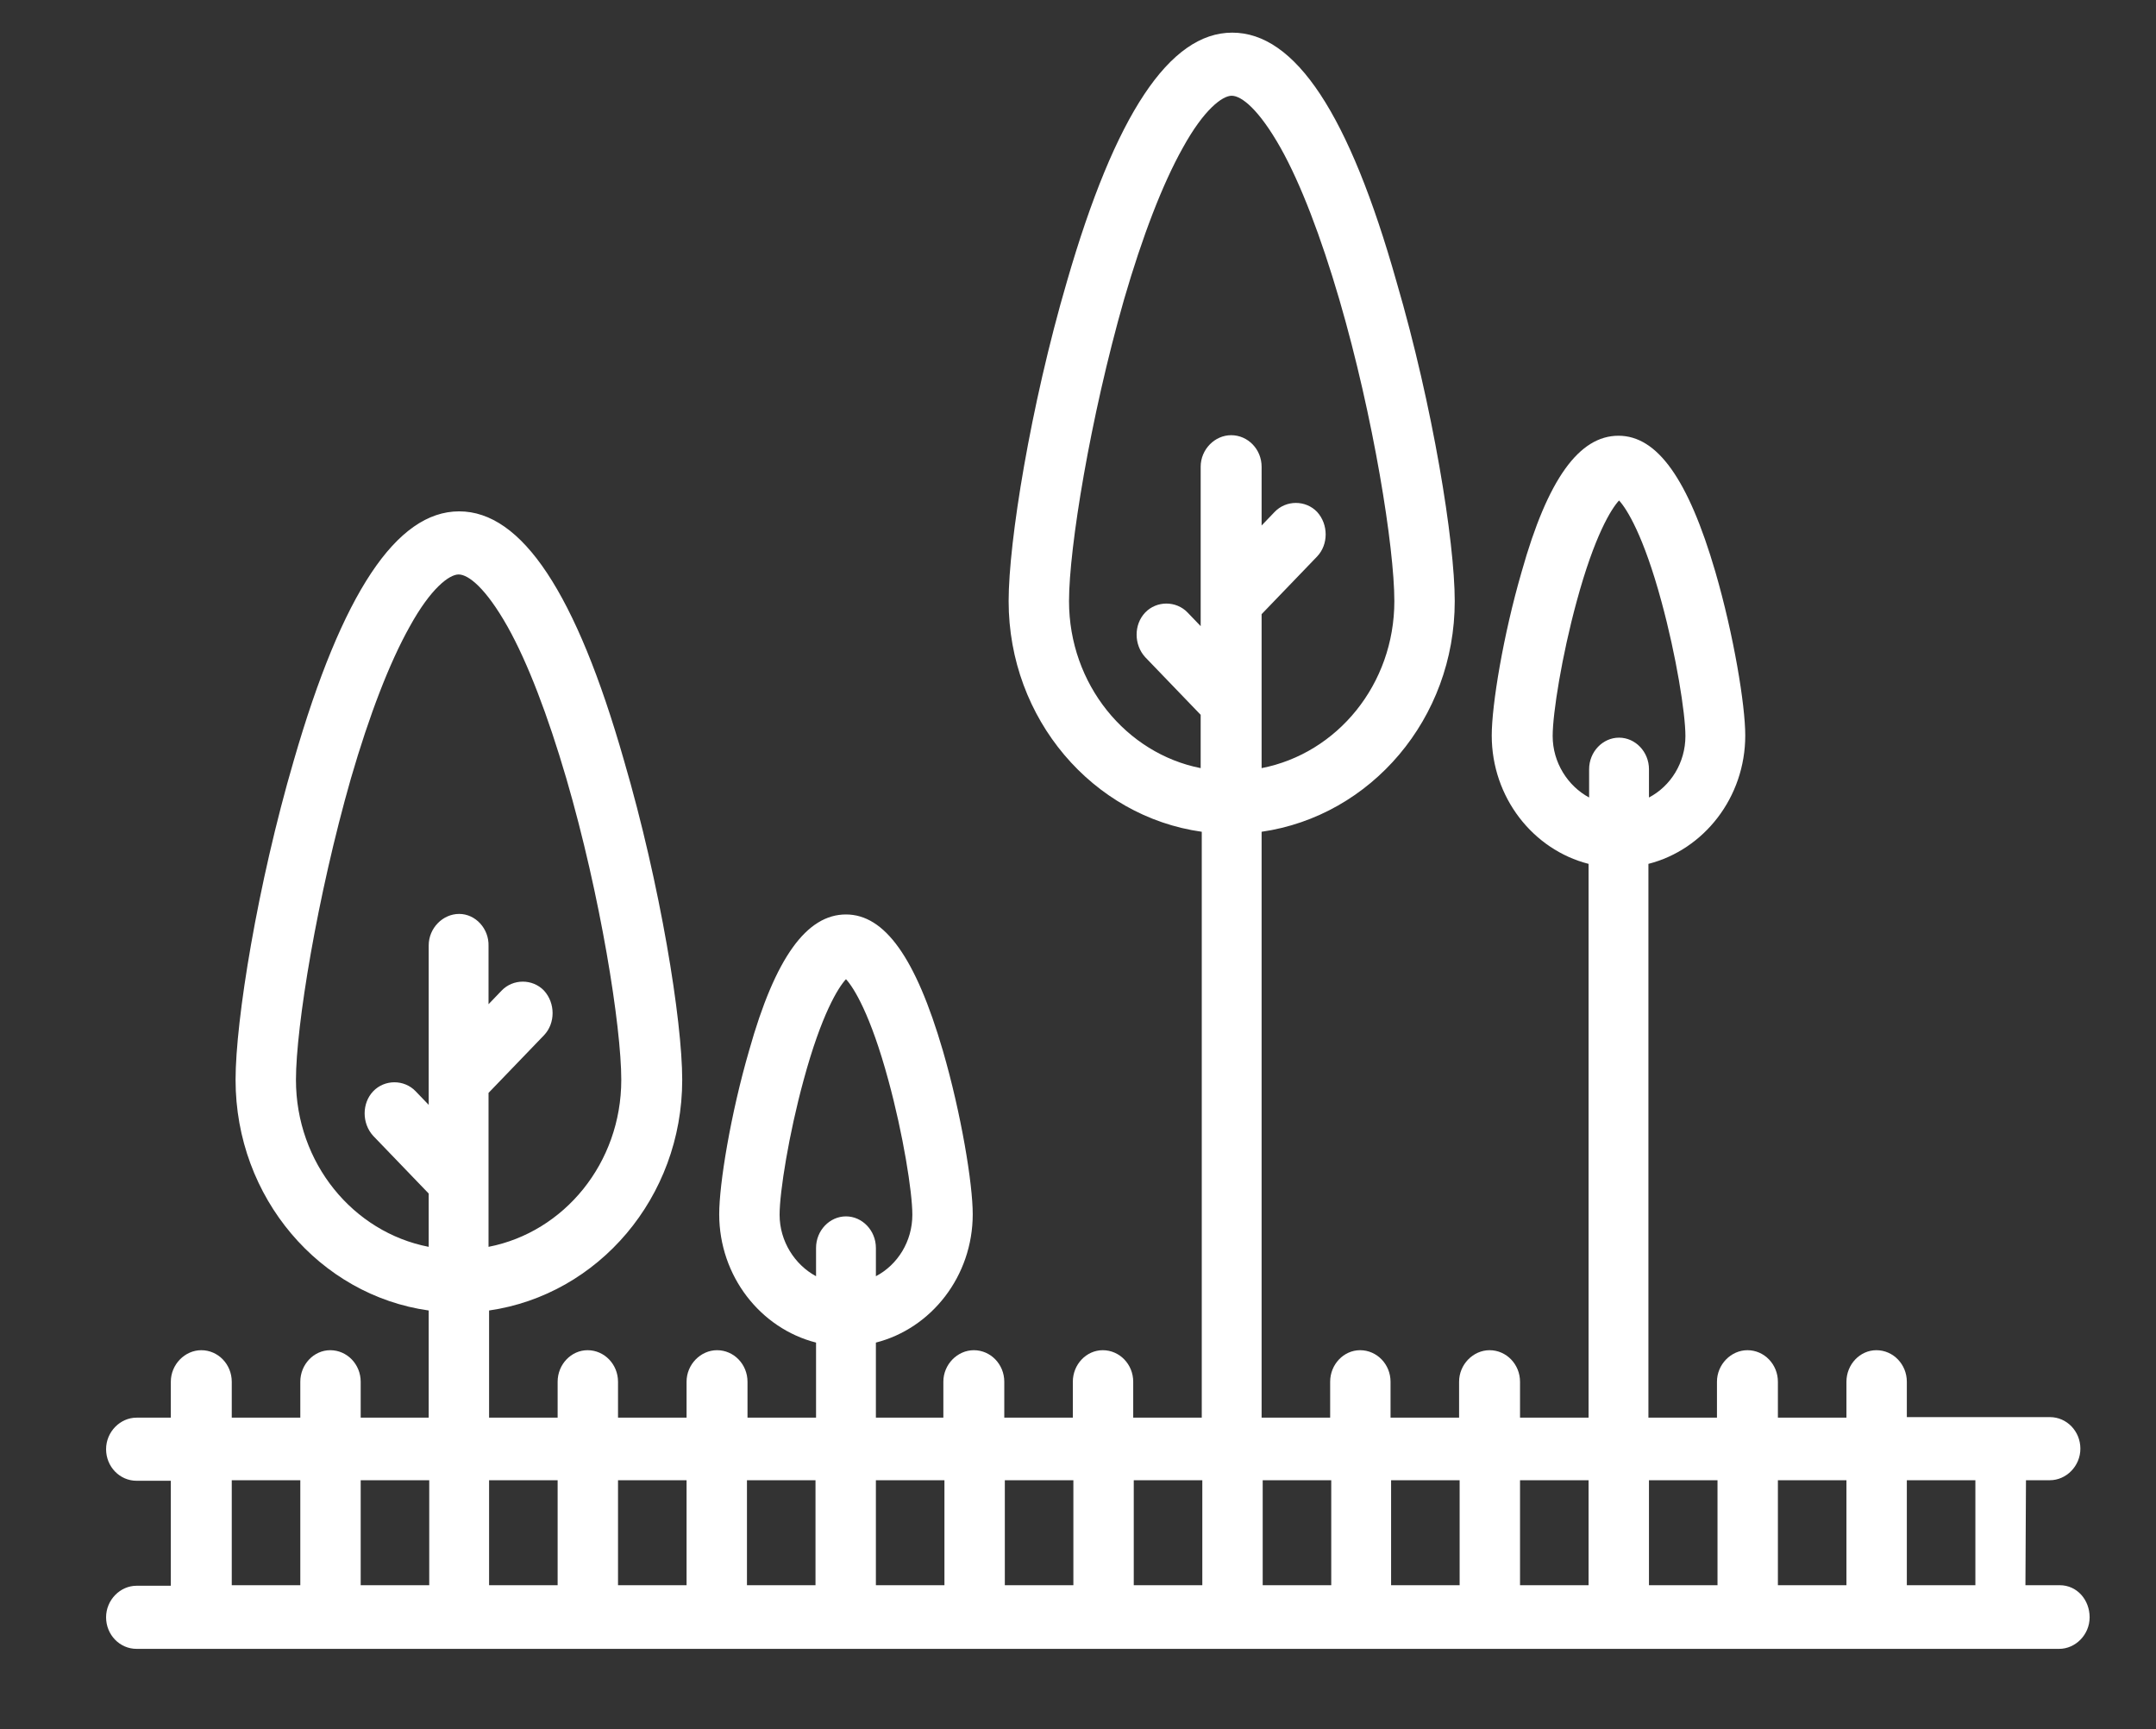<?xml version="1.0" encoding="utf-8"?>
<!-- Generator: Adobe Illustrator 28.1.0, SVG Export Plug-In . SVG Version: 6.00 Build 0)  -->
<svg version="1.1" id="Calque_1" xmlns="http://www.w3.org/2000/svg" xmlns:xlink="http://www.w3.org/1999/xlink" x="0px" y="0px"
	 viewBox="0 0 396.3 317.9" style="enable-background:new 0 0 396.3 317.9;" xml:space="preserve">
<rect x="0" y="0" width="396.3" height="317.9" fill="#333333" stroke="none"/>
<style type="text/css">
	.st0{fill:#FFFFFF;}
</style>
<path class="st0" d="M378.6,291.4h-6.3l0.1-19.3h4.4c3,0,5.6-2.6,5.6-5.8c0-3.2-2.5-5.8-5.6-5.8h-4.4h-1.9h-20V254
	c0-3.2-2.5-5.8-5.6-5.8c-3,0-5.5,2.6-5.5,5.8v6.6h-12.6V254c0-3.2-2.5-5.8-5.6-5.8c-3,0-5.6,2.6-5.6,5.8v6.6h-12.6V158.8
	c10.2-2.6,17.8-12.2,17.8-23.6c0-5.6-2.1-18.4-5.5-30.1c-5-17.1-10.7-25-17.8-25c-7.2,0-13,7.9-17.8,25c-3.4,11.7-5.5,24.5-5.5,30.1
	c0,11.4,7.6,21,17.8,23.6v101.8h-12.6V254c0-3.2-2.5-5.8-5.6-5.8c-3,0-5.6,2.6-5.6,5.8v6.6h-12.6V254c0-3.2-2.5-5.8-5.6-5.8
	c-3,0-5.5,2.6-5.5,5.8v6.6h-10h-2.6V152.9c20.1-2.9,35.5-20.8,35.5-42.4c0-10.9-4-35.8-10.7-58.7C248,21,238.1,6,226.5,6
	c-11.5,0-21.5,15-30.4,45.8c-6.7,22.9-10.7,47.8-10.7,58.7c0,21.7,15.5,39.6,35.5,42.4v107.7h-12.6V254c0-3.2-2.5-5.8-5.6-5.8
	c0,0,0,0,0,0s0,0,0,0c-3,0-5.5,2.6-5.5,5.8v6.6h-12.6V254c0-3.2-2.5-5.8-5.6-5.8c0,0,0,0,0,0s0,0,0,0c-3,0-5.6,2.6-5.6,5.8v6.6h-6.3
	H161v-13.8c10.2-2.6,17.8-12.2,17.8-23.6c0-5.6-2.1-18.4-5.5-30.1c-5-17.1-10.7-25-17.8-25c-7.2,0-13,7.9-17.8,25
	c-3.4,11.7-5.5,24.5-5.5,30.1c0,11.4,7.6,21,17.8,23.6v13.8h-12.6V254c0-3.2-2.5-5.8-5.6-5.8c-3,0-5.6,2.6-5.6,5.8v6.6h-12.6V254
	c0-3.2-2.5-5.8-5.6-5.8c-3,0-5.5,2.6-5.5,5.8v6.6H89.9v-19.7c20.1-2.9,35.5-20.8,35.5-42.4c0-10.9-4-35.8-10.7-58.7
	C105.9,109,95.9,94,84.4,94c-11.5,0-21.5,15-30.4,45.8c-6.7,22.9-10.7,47.8-10.7,58.7c0,21.7,15.5,39.6,35.5,42.4v19.7H66.3V254
	c0-3.2-2.5-5.8-5.6-5.8c-3,0-5.5,2.6-5.5,5.8v6.6H42.6V254c0-3.2-2.5-5.8-5.6-5.8c-3,0-5.6,2.6-5.6,5.8v6.6h-6.3
	c-3,0-5.6,2.6-5.6,5.8c0,3.2,2.5,5.8,5.6,5.8h6.3v19.3h-6.3c-3,0-5.6,2.6-5.6,5.8s2.5,5.8,5.6,5.8h142.1h69.2h142.1
	c3,0,5.6-2.6,5.6-5.8S381.8,291.4,378.6,291.4z M55.2,291.4H42.6v-19.3h12.6V291.4z M78.8,291.4H66.3v-19.3h12.6V291.4z M84.4,168
	c-3,0-5.6,2.6-5.6,5.8v24.7v4.6l-2.4-2.5c-2.1-2.2-5.7-2.2-7.8,0c-2.1,2.2-2.1,5.9,0,8.2l10.2,10.6v9.8
	c-13.9-2.7-24.4-15.4-24.4-30.7c0-9.8,3.9-33.7,10.1-55.4c3.4-11.7,7.1-21.3,10.8-27.9c3.9-7.1,7.3-9.6,9-9.6c1.8,0,5,2.5,9,9.6
	c3.7,6.6,7.4,16.3,10.8,27.9c6.3,21.6,10.1,45.6,10.1,55.4c0,15.3-10.5,28-24.4,30.7v-28.3l10.2-10.6c2.1-2.2,2.1-5.9,0-8.2
	c-2.1-2.2-5.7-2.2-7.8,0l-2.4,2.5v-10.7C89.9,170.7,87.4,168,84.4,168z M102.5,291.4H89.9v-19.3h12.6V291.4z M126.2,291.4h-12.6
	v-19.3h12.6V291.4z M149.9,291.4h-12.6v-19.3h12.6V291.4z M196.5,110.5c0-9.8,3.9-33.7,10.1-55.4c3.4-11.7,7.1-21.3,10.8-27.9
	c3.9-7.1,7.3-9.6,9-9.6c1.8,0,5,2.5,9,9.6c3.7,6.6,7.4,16.3,10.8,27.9c6.3,21.6,10.1,45.6,10.1,55.4c0,15.3-10.5,28-24.4,30.7v-28.3
	l10.2-10.6c2.1-2.2,2.1-5.9,0-8.2c-2.1-2.2-5.7-2.2-7.8,0l-2.4,2.5V85.8c0-3.2-2.5-5.8-5.6-5.8c-3,0-5.6,2.6-5.6,5.8v24.7v4.6
	l-2.4-2.5c-2.1-2.2-5.7-2.2-7.8,0c-2.1,2.2-2.1,5.9,0,8.2l10.2,10.6v9.8C207,138.5,196.5,125.8,196.5,110.5z M155.5,223.6
	c-3,0-5.5,2.6-5.5,5.8v5.2c-3.9-2.1-6.7-6.4-6.7-11.3c0-4.2,1.7-14.8,4.4-24.7c3.3-12.2,6.4-17.1,7.8-18.6c1.4,1.5,4.5,6.4,7.8,18.6
	c2.7,9.9,4.4,20.5,4.4,24.7c0,4.9-2.7,9.2-6.7,11.3v-5.2C161,226.2,158.5,223.6,155.5,223.6z M167.3,291.4H161v-19.3h6.3h6.3v19.3
	H167.3z M184.7,291.4v-19.3h12.6v19.3H184.7z M208.4,291.4v-19.3H221v19.3H208.4z M244.7,291.4h-8.1h-4.5v-19.3h2.6h10V291.4z
	 M268.3,291.4h-12.6v-19.3h12.6V291.4z M292,291.4h-12.6v-19.3H292V291.4z M297.6,135.6c-3,0-5.5,2.6-5.5,5.8v5.2
	c-3.9-2.1-6.7-6.4-6.7-11.3c0-4.2,1.7-14.8,4.4-24.7c3.3-12.2,6.4-17.1,7.8-18.6c1.4,1.5,4.5,6.4,7.8,18.6
	c2.7,9.9,4.4,20.5,4.4,24.7c0,4.9-2.7,9.2-6.7,11.3v-5.2C303.1,138.2,300.6,135.6,297.6,135.6z M315.7,291.4h-12.6v-19.3h12.6V291.4
	z M339.4,291.4h-12.6v-19.3h12.6V291.4z M363.1,291.4h-12.6v-19.3h12.6V291.4z"/>
</svg>
